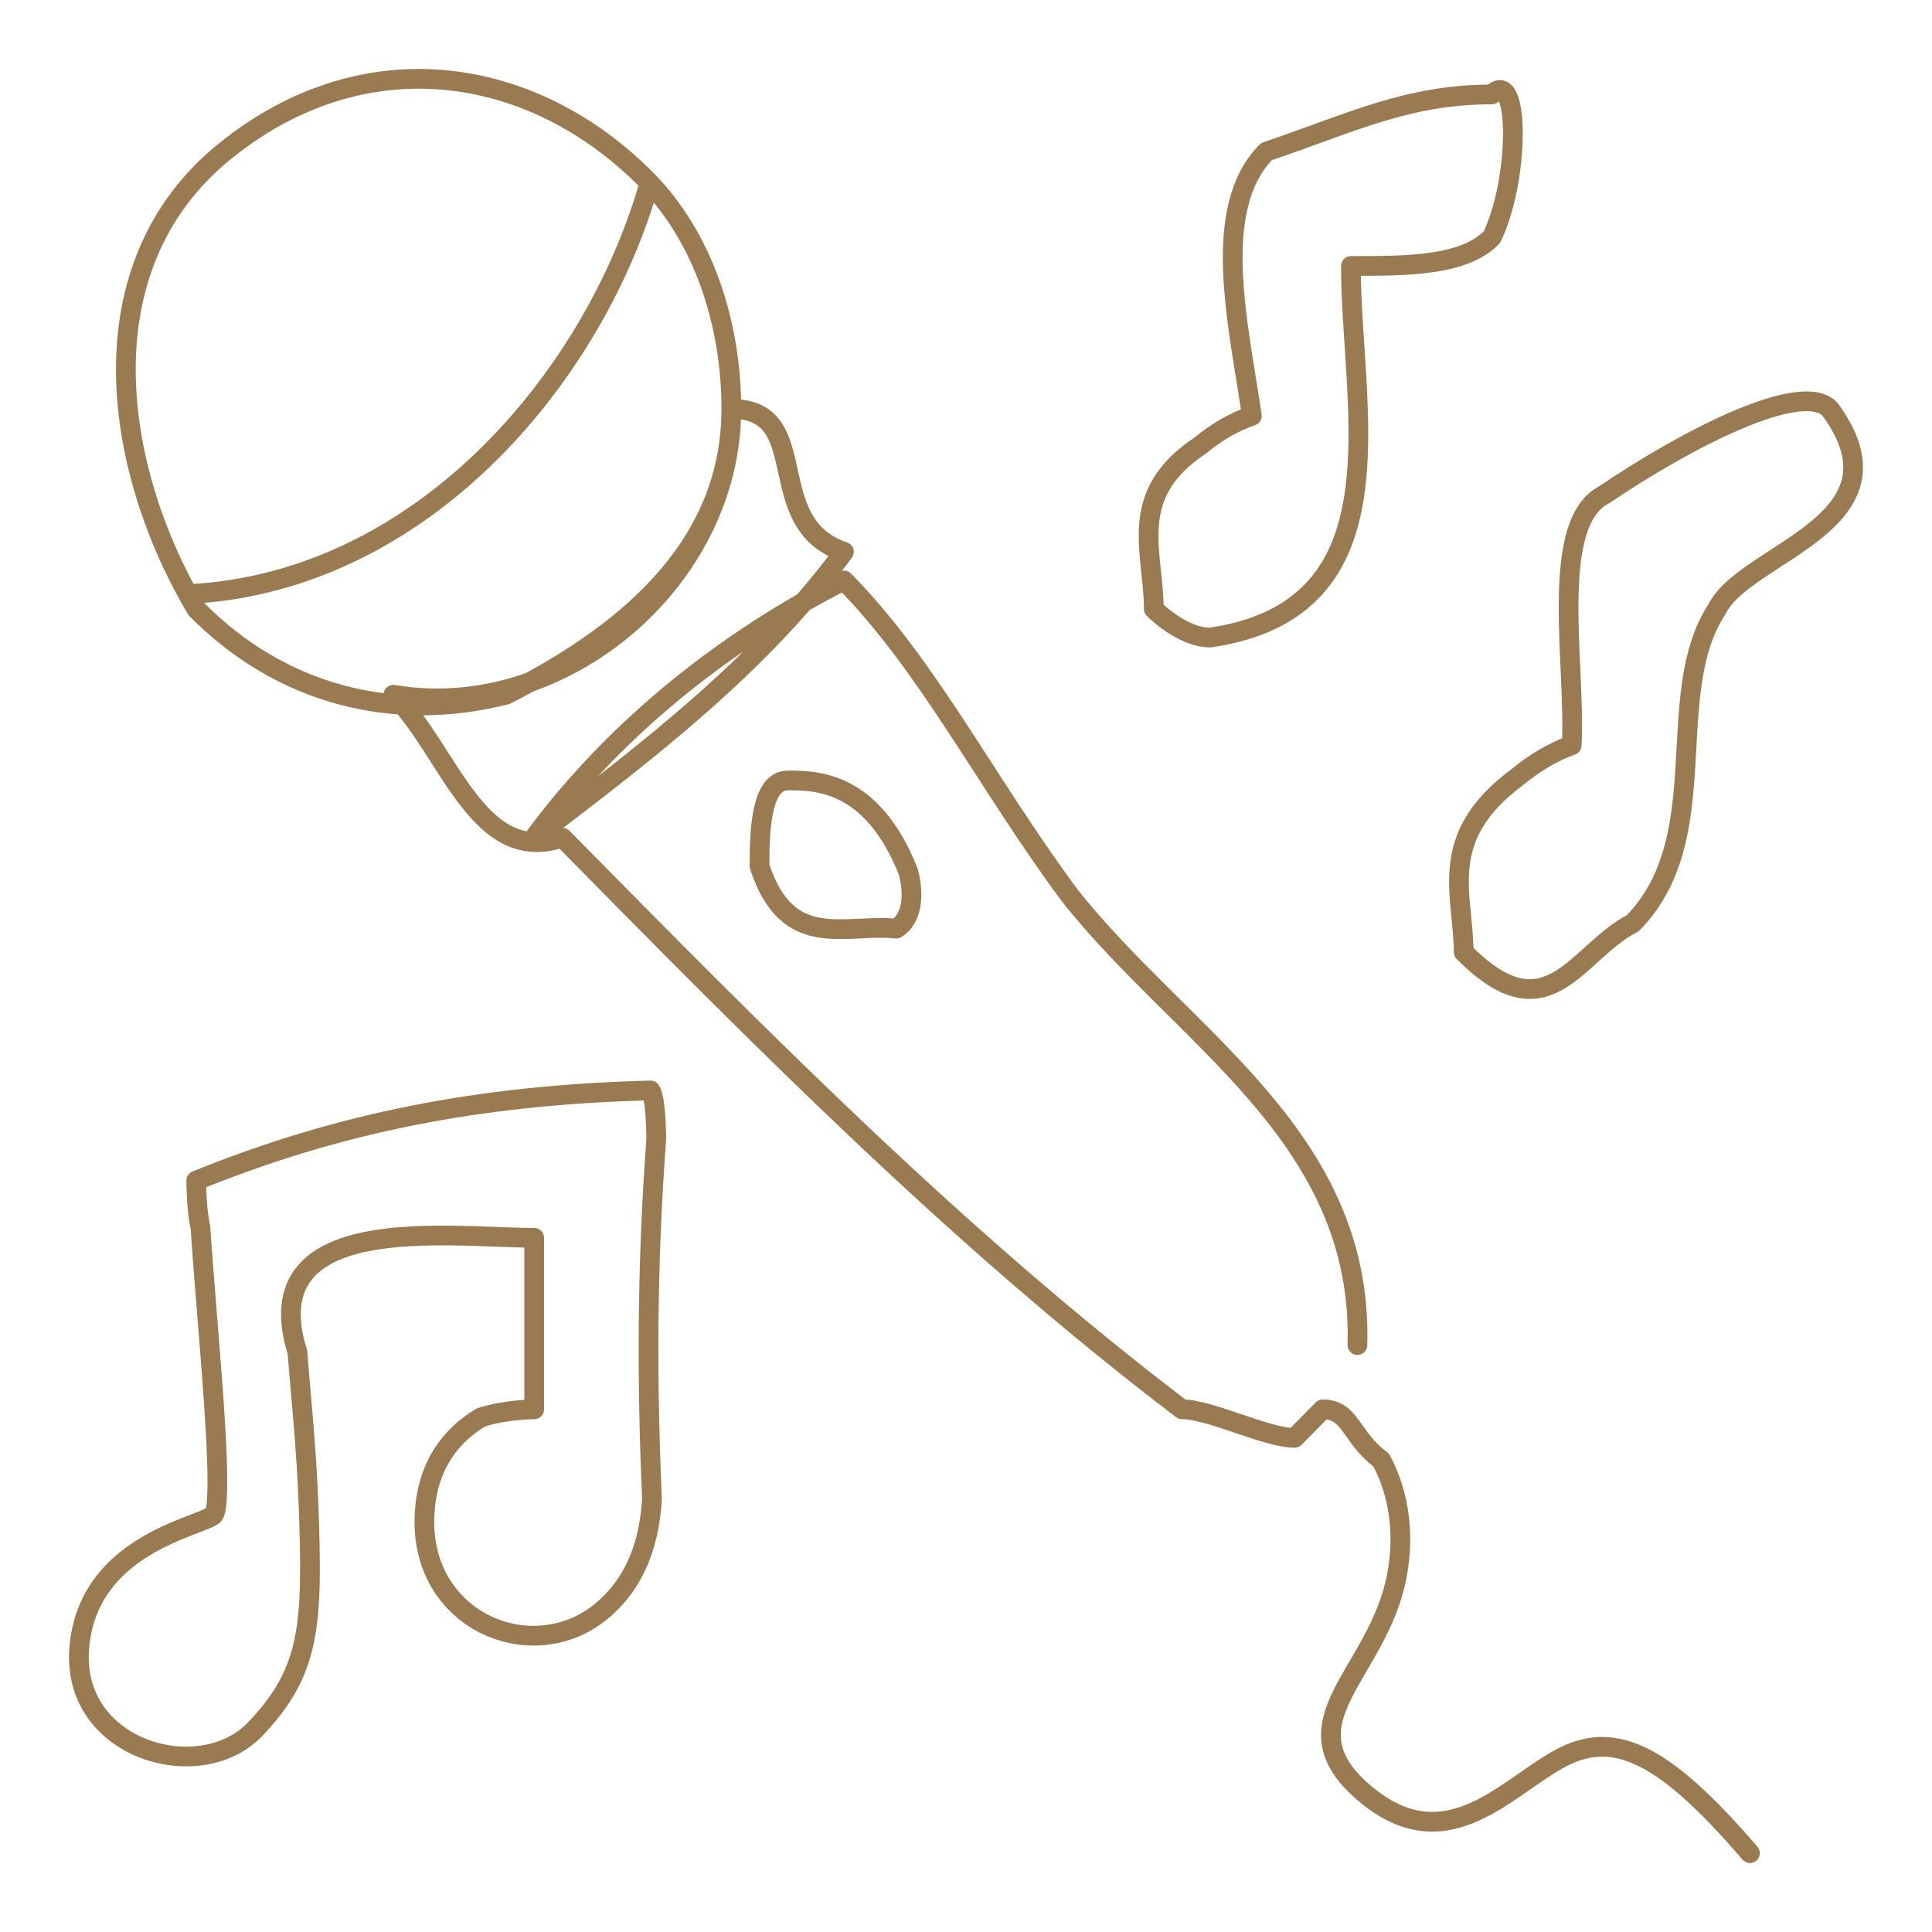 <svg width="98" height="98" viewBox="0 0 98 98" fill="none" xmlns="http://www.w3.org/2000/svg">
<path d="M88.765 94C84.309 88.813 81.78 87.678 78.987 89.28C76.206 90.862 73.208 94.445 69.12 90.881C65.035 87.318 69.9 84.912 70.848 79.963C71.087 78.728 71.078 77.605 70.917 76.617C70.757 75.629 70.44 74.768 70.058 74.055C68.524 72.935 68.524 71.486 67.096 71.486L65.668 72.935C64.24 72.935 61.383 71.486 59.955 71.486C48.527 62.786 38.527 52.636 28.527 42.489C24.242 43.939 22.814 38.141 19.955 35.239C28.527 36.688 37.096 29.441 37.096 20.741C37.096 16.392 35.668 12.041 32.812 9.142C27.099 3.344 18.527 1.891 11.383 7.692C4.24 13.493 5.671 23.64 9.955 30.89C14.24 35.239 19.955 36.688 25.668 35.239C31.381 32.34 37.096 27.988 37.096 20.741C41.38 20.741 38.524 26.539 42.809 27.991C38.524 33.789 32.809 38.141 27.096 42.489C31.381 36.691 37.096 32.34 42.809 29.441C47.093 33.789 49.952 39.59 54.237 45.389C59.95 52.639 69.156 57.59 68.854 68.229" stroke="#9A7B51" stroke-miterlimit="10" stroke-linecap="round" stroke-linejoin="round"/>
<path d="M9.753 30.125C21.384 29.438 29.955 19.288 32.831 9.671" stroke="#9A7B51" stroke-miterlimit="10" stroke-linecap="round" stroke-linejoin="round"/>
<path d="M63.5 21.096C62.812 16.39 61.384 10.589 64.24 7.69C68.525 6.24 71.384 4.791 75.668 4.791C77.097 3.341 77.097 9.139 75.668 12.041C74.24 13.491 71.384 13.491 68.525 13.491C68.525 20.741 71.381 30.888 61.381 32.34C59.953 32.34 58.525 30.891 58.525 30.891C58.525 27.992 57.097 25.093 60.896 22.59C61.706 21.915 62.612 21.388 63.5 21.096Z" stroke="#9A7B51" stroke-miterlimit="10" stroke-linecap="round" stroke-linejoin="round"/>
<path d="M79.722 37.803C79.955 33.787 78.524 26.539 81.383 25.089C85.668 22.19 91.383 19.291 92.811 20.741C97.096 26.539 88.527 27.991 87.099 30.89C84.242 35.239 87.099 42.489 82.814 46.838C79.958 48.288 78.53 52.636 74.242 48.288C74.242 45.389 72.814 42.489 76.963 39.419C77.836 38.698 78.796 38.132 79.722 37.803Z" stroke="#9A7B51" stroke-miterlimit="10" stroke-linecap="round" stroke-linejoin="round"/>
<path d="M32.998 55.313C24.24 55.535 17.099 56.985 9.955 59.886C9.955 59.886 9.955 61.336 10.166 62.248C10.277 63.88 10.446 65.989 10.615 68.083C10.962 72.31 11.231 76.566 10.812 76.87C9.978 77.481 4.459 78.395 4.021 83.577C3.583 88.759 10.149 90.65 12.948 87.706C15.746 84.762 15.87 82.471 15.654 76.422C15.599 74.911 15.496 73.467 15.388 72.147C15.28 70.824 15.166 69.625 15.088 68.595C12.812 61.339 22.809 62.788 27.096 62.788C27.096 65.688 27.096 68.587 27.096 71.488C27.096 71.488 25.668 71.488 24.398 71.897C23.699 72.313 23.006 72.898 22.476 73.715C21.947 74.531 21.581 75.581 21.53 76.935C21.339 82.344 27.193 84.675 30.66 81.599C31.522 80.836 32.091 79.949 32.462 79.006C32.834 78.063 33.006 77.056 33.072 76.048C32.809 70.042 32.809 64.241 33.291 57.733C33.267 56.495 33.183 55.597 32.998 55.313Z" stroke="#9A7B51" stroke-miterlimit="10" stroke-linecap="round" stroke-linejoin="round"/>
<path d="M45.463 47.103C42.812 46.838 39.956 48.288 38.527 43.936C38.527 42.487 38.527 39.588 39.956 39.588C41.384 39.588 44.24 39.588 46.076 44.223C46.411 45.51 46.223 46.638 45.463 47.103Z" stroke="#9A7B51" stroke-miterlimit="10" stroke-linecap="round" stroke-linejoin="round"/>
</svg>
